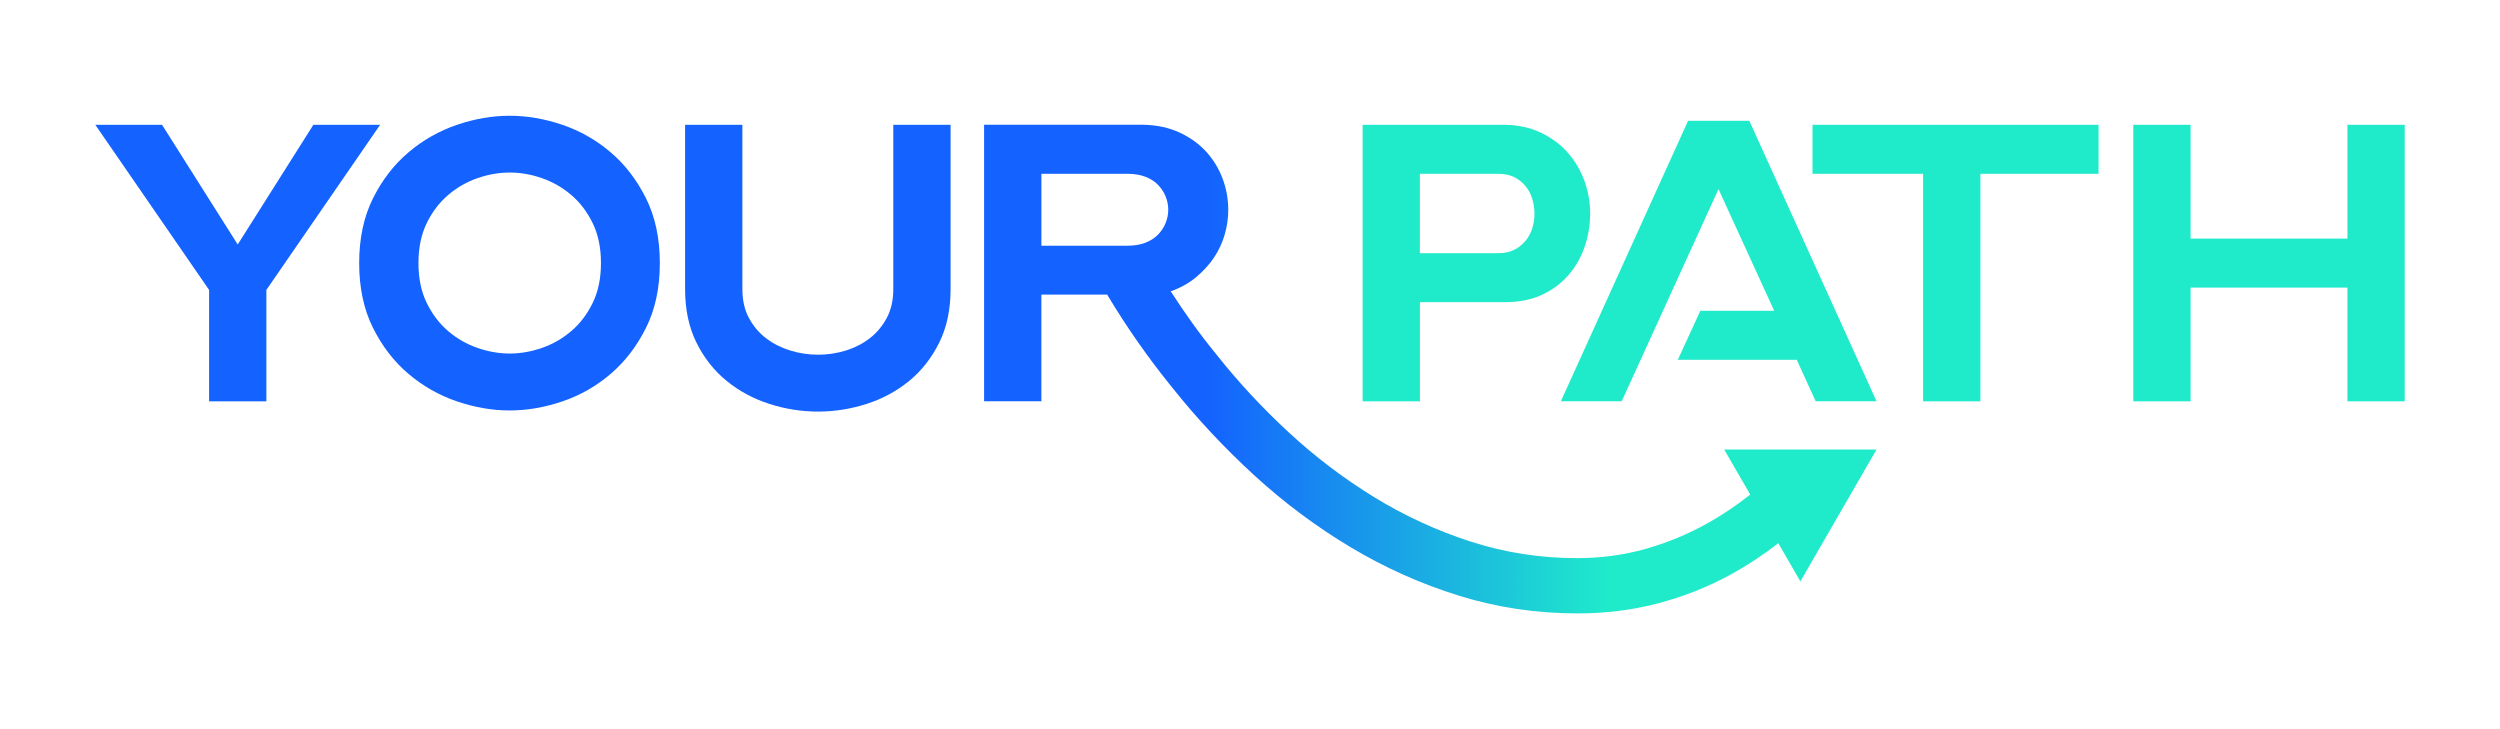 <?xml version="1.0" encoding="UTF-8"?>
<svg id="Layer_1" xmlns="http://www.w3.org/2000/svg" xmlns:xlink="http://www.w3.org/1999/xlink" version="1.1" viewBox="0 0 600 175">
  <!-- Generator: Adobe Illustrator 29.5.1, SVG Export Plug-In . SVG Version: 2.1.0 Build 141)  -->
  <defs>
    <style>
      .st0 {
        fill: #1462ff;
      }

      .st1 {
        fill: url(#linear-gradient);
      }

      .st2 {
        fill: #1febcb;
      }
    </style>
    <linearGradient id="linear-gradient" x1="236.19" y1="88.59" x2="450.37" y2="88.59" gradientUnits="userSpaceOnUse">
      <stop offset="0" stop-color="#1462ff"/>
      <stop offset=".25" stop-color="#1462ff"/>
      <stop offset=".7" stop-color="#1febcb"/>
      <stop offset="1" stop-color="#1febcb"/>
    </linearGradient>
  </defs>
  <path class="st0" d="M38.89,29.95l18.16,28.73,18.16-28.73h16.02l-27.3,39.63v26.74h-13.75v-26.74L22.87,29.95h16.02Z"/>
  <path class="st0" d="M155.04,47.59c-2.21-4.42-5.04-8.11-8.49-11.04-3.44-2.94-7.3-5.13-11.57-6.59-4.27-1.45-8.49-2.18-12.66-2.18s-8.39.73-12.66,2.18c-4.27,1.46-8.14,3.65-11.61,6.59-3.48,2.94-6.32,6.62-8.53,11.04-2.21,4.43-3.32,9.61-3.32,15.55s1.11,11.12,3.32,15.55c2.21,4.43,5.05,8.11,8.53,11.05,3.47,2.94,7.35,5.14,11.61,6.59,4.27,1.45,8.49,2.18,12.66,2.18s8.39-.73,12.66-2.18c4.27-1.45,8.12-3.65,11.57-6.59,3.44-2.94,6.27-6.62,8.49-11.05,2.21-4.42,3.32-9.61,3.32-15.55s-1.11-11.12-3.32-15.55ZM142.24,72.71c-1.33,2.72-3.05,4.98-5.17,6.78-2.12,1.8-4.47,3.14-7.06,4.03-2.59.89-5.15,1.33-7.68,1.33s-5.09-.44-7.68-1.33c-2.59-.89-4.95-2.23-7.06-4.03-2.12-1.8-3.84-4.06-5.17-6.78-1.33-2.72-1.99-5.91-1.99-9.58s.66-6.86,1.99-9.58c1.33-2.72,3.05-4.98,5.17-6.78,2.12-1.8,4.47-3.14,7.06-4.03,2.59-.89,5.15-1.33,7.68-1.33s5.09.44,7.68,1.33c2.59.89,4.95,2.23,7.06,4.03,2.12,1.8,3.84,4.06,5.17,6.78,1.33,2.72,1.99,5.91,1.99,9.58s-.66,6.86-1.99,9.58Z"/>
  <path class="st0" d="M164.42,29.95h13.75v39.44c0,2.65.52,4.96,1.57,6.92,1.05,1.96,2.42,3.59,4.13,4.88,1.71,1.3,3.64,2.28,5.8,2.94,2.15.66,4.37,1,6.65,1s4.5-.33,6.66-1c2.15-.66,4.07-1.64,5.75-2.94,1.68-1.29,3.04-2.92,4.09-4.88,1.05-1.96,1.57-4.27,1.57-6.92V29.95h13.75v39.44c0,4.93-.92,9.23-2.75,12.89-1.83,3.67-4.23,6.72-7.2,9.15-2.97,2.43-6.36,4.27-10.18,5.5-3.82,1.23-7.71,1.85-11.69,1.85s-7.87-.62-11.69-1.85c-3.82-1.23-7.23-3.06-10.22-5.5-3-2.43-5.41-5.48-7.24-9.15-1.83-3.67-2.75-7.96-2.75-12.89V29.95Z"/>
  <path class="st2" d="M327.02,29.95h34.23c3.29.06,6.21.73,8.77,1.99,2.56,1.26,4.69,2.89,6.4,4.88,1.71,1.99,3,4.24,3.89,6.73.89,2.5,1.33,5.07,1.33,7.73s-.43,5.26-1.28,7.82c-.86,2.56-2.14,4.84-3.85,6.83-1.71,1.99-3.83,3.59-6.37,4.79-2.53,1.2-5.51,1.8-8.93,1.8h-20.43v23.8h-13.75V29.95ZM340.77,60.76h18.84c1.46,0,2.73-.27,3.81-.81,1.08-.54,1.98-1.26,2.71-2.16.73-.89,1.27-1.9,1.62-3.02.35-1.12.52-2.28.52-3.5s-.18-2.39-.52-3.54c-.35-1.15-.89-2.17-1.62-3.06-.73-.89-1.63-1.61-2.71-2.15-1.08-.54-2.35-.81-3.81-.81h-18.84v19.06Z"/>
  <path class="st2" d="M419.84,29l30.53,67.31h-14.6l-4.55-9.96h-28.54l5.4-11.76h17.73l-13.37-29.2-23.23,50.91h-14.6l30.53-67.31h14.7Z"/>
  <path class="st2" d="M503.65,29.95v11.76h-28.35v54.61h-13.75v-54.61h-26.55v-11.76h68.64Z"/>
  <path class="st2" d="M577.13,96.32h-13.75v-27.3h-37.64v27.3h-13.75V29.95h13.75v27.31h37.64v-27.31h13.75v66.37Z"/>
  <path class="st1" d="M450.37,107.89h-36.56l6.24,10.8c-3.2,2.55-6.58,4.83-10.12,6.82-4.71,2.65-9.69,4.72-14.93,6.21-5.25,1.48-10.75,2.23-16.5,2.23-8.78,0-17.25-1.31-25.41-3.93-8.15-2.62-15.9-6.18-23.23-10.67-7.33-4.49-14.21-9.7-20.62-15.64-6.42-5.94-12.25-12.23-17.49-18.87-1.96-2.4-3.83-4.84-5.59-7.3-1.77-2.46-3.51-5.02-5.22-7.68h.19c2.28-.82,4.27-1.94,5.97-3.37s3.13-2.99,4.27-4.69c1.14-1.71,1.99-3.54,2.56-5.5.57-1.96.85-3.95.85-5.97,0-2.53-.44-4.99-1.33-7.39-.89-2.4-2.18-4.55-3.89-6.45s-3.84-3.44-6.4-4.65c-2.56-1.2-5.48-1.83-8.77-1.9h-38.21v66.37h13.75v-25.6h15.79c4.69,7.84,9.89,15.26,15.59,22.28,5.94,7.46,12.5,14.47,19.67,21.05,7.17,6.57,14.87,12.32,23.09,17.25,8.22,4.93,16.89,8.82,26.03,11.66,9.13,2.85,18.66,4.27,28.59,4.27,6.7,0,13.11-.8,19.25-2.42,6.13-1.61,11.91-3.9,17.35-6.87,4.01-2.19,7.84-4.71,11.51-7.56l5.29,9.17,18.28-31.66ZM279.76,53.5c-.41,1.02-1.01,1.95-1.81,2.78-.79.83-1.81,1.49-3.04,1.97-1.24.48-2.68.72-4.33.72h-20.64v-17.26h20.64c1.65,0,3.09.24,4.33.72s2.25,1.13,3.04,1.96c.79.83,1.4,1.76,1.81,2.78.41,1.02.62,2.08.62,3.16s-.21,2.14-.62,3.16Z"/>
</svg>